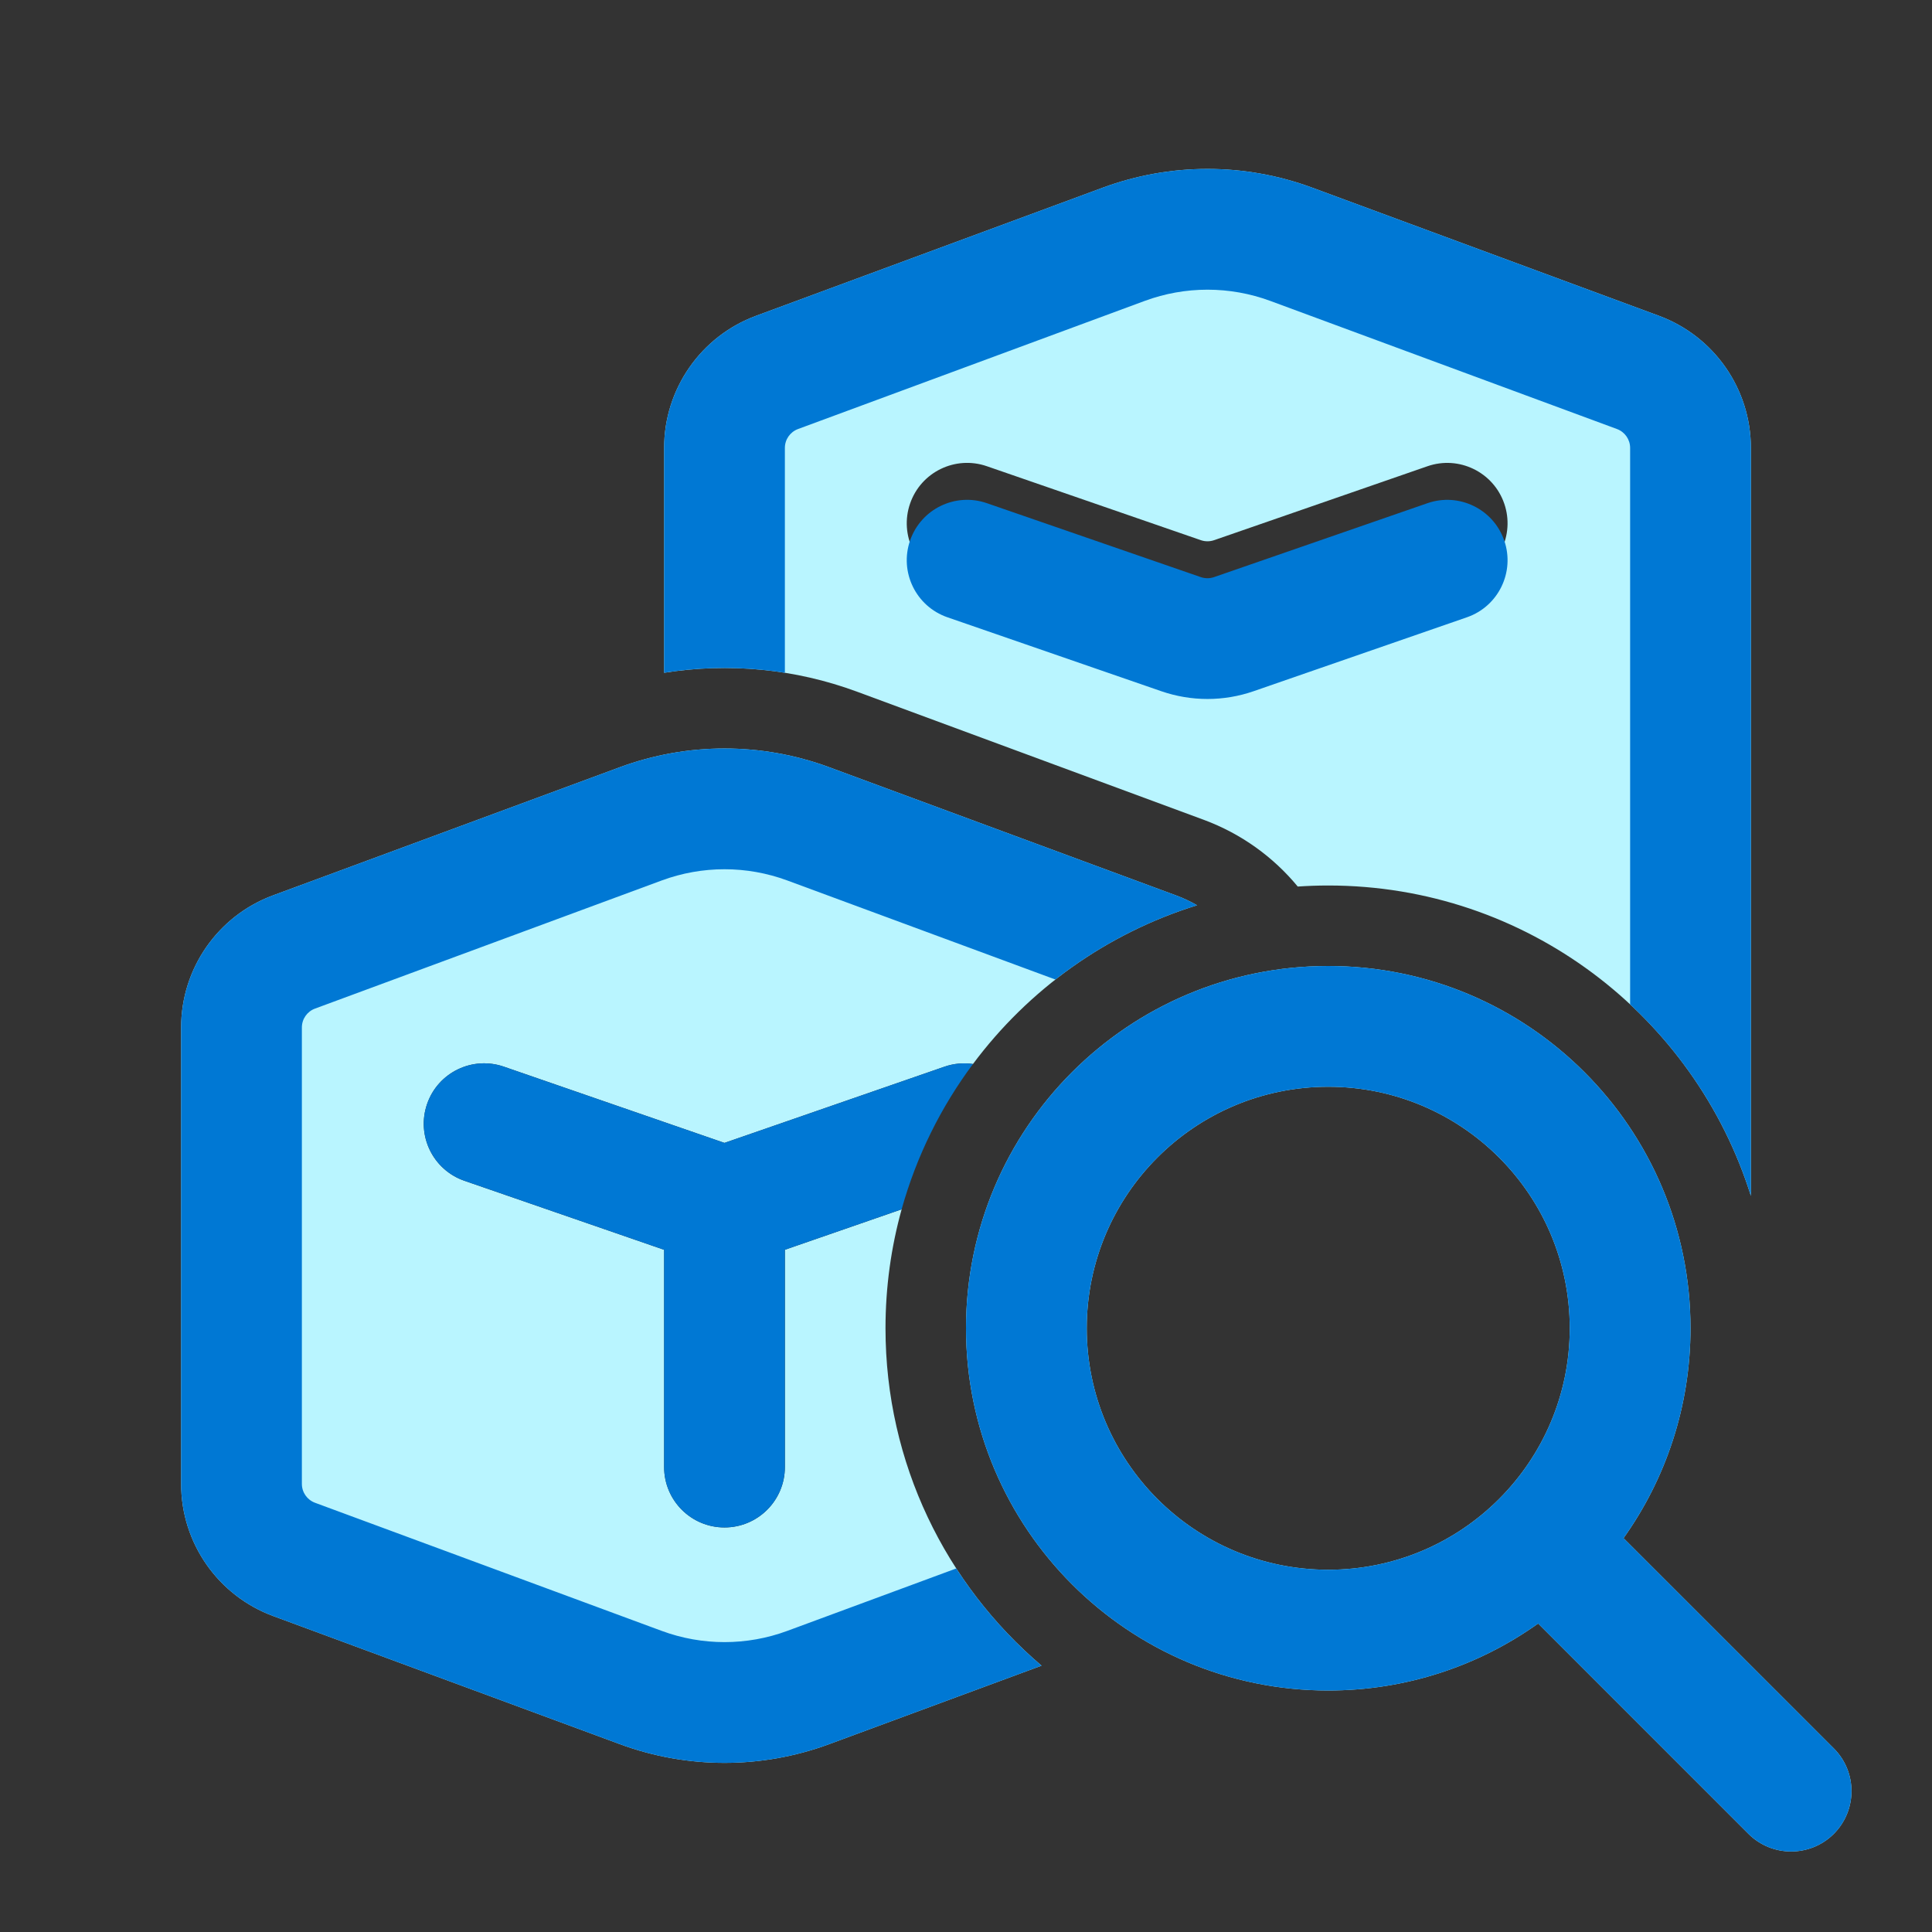 <svg width="48" height="48" viewBox="0 0 48 48" fill="none" xmlns="http://www.w3.org/2000/svg">
<rect x="0" y="0" width="48" height="48" fill="#333333" stroke="none"/>
<path d="M27.4 4.662C29.078 4.042 30.922 4.042 32.6 4.662L41.213 7.845C42.587 8.353 43.5 9.663 43.5 11.128V29.711C42.102 25.243 37.93 22 33 22C32.745 22 32.492 22.009 32.242 22.026C31.637 21.293 30.839 20.713 29.907 20.368L21.293 17.185C19.753 16.615 18.101 16.459 16.5 16.715V11.129C16.5 9.663 17.413 8.353 18.787 7.845L27.4 4.662ZM22.611 12.51C22.34 13.293 22.755 14.148 23.538 14.418L28.855 16.256C29.597 16.512 30.404 16.512 31.145 16.255L36.446 14.418C37.228 14.147 37.643 13.293 37.372 12.51C37.101 11.727 36.246 11.312 35.464 11.584L30.163 13.421C30.057 13.457 29.942 13.457 29.836 13.421L24.518 11.583C23.735 11.312 22.881 11.727 22.611 12.51ZM29.741 22.491C29.574 22.395 29.398 22.312 29.213 22.244L20.6 19.061C18.922 18.441 17.078 18.441 15.4 19.061L6.787 22.244C5.412 22.752 4.5 24.062 4.5 25.527V36.867C4.5 38.332 5.413 39.642 6.787 40.15L15.4 43.333C17.078 43.953 18.922 43.953 20.6 43.333L25.877 41.383C23.505 39.365 22 36.358 22 33C22 31.976 22.14 30.985 22.401 30.045L19.5 31.05V36.449C19.5 37.277 18.828 37.949 18 37.949C17.171 37.949 16.5 37.277 16.5 36.449V31.051L11.538 29.336C10.755 29.065 10.34 28.211 10.611 27.428C10.881 26.645 11.736 26.23 12.518 26.501L17.999 28.395L23.464 26.502C23.7 26.42 23.942 26.401 24.173 26.435C25.549 24.588 27.491 23.188 29.741 22.491ZM40.336 38.215C41.384 36.744 42 34.944 42 33C42 28.029 37.971 24 33 24C28.029 24 24 28.029 24 33C24 37.971 28.029 42 33 42C34.944 42 36.744 41.384 38.215 40.336L43.439 45.561C44.025 46.146 44.975 46.146 45.561 45.561C46.146 44.975 46.146 44.025 45.561 43.439L40.336 38.215ZM39 33C39 36.314 36.314 39 33 39C29.686 39 27 36.314 27 33C27 29.686 29.686 27 33 27C36.314 27 39 29.686 39 33Z" fill="#B9F5FF"/>
<path d="M28.44 7.476C29.447 7.104 30.553 7.104 31.56 7.476L40.173 10.659C40.37 10.732 40.5 10.919 40.5 11.128V24.953C41.877 26.237 42.924 27.87 43.5 29.711V11.128C43.5 9.663 42.587 8.353 41.213 7.845L32.6 4.662C30.922 4.042 29.078 4.042 27.4 4.662L18.787 7.845C17.413 8.353 16.5 9.663 16.5 11.129V16.715C17.494 16.556 18.506 16.556 19.5 16.715V11.129C19.5 10.919 19.63 10.732 19.827 10.659L28.44 7.476ZM29.741 22.491C29.574 22.395 29.398 22.312 29.213 22.244L20.6 19.061C18.922 18.441 17.078 18.441 15.4 19.061L6.787 22.244C5.412 22.752 4.5 24.062 4.5 25.527V36.867C4.5 38.332 5.413 39.642 6.787 40.15L15.4 43.333C17.078 43.953 18.922 43.953 20.6 43.333L25.877 41.383C25.059 40.687 24.344 39.873 23.758 38.968L19.56 40.519C18.553 40.891 17.447 40.891 16.44 40.519L7.827 37.336C7.63 37.263 7.5 37.076 7.5 36.867V25.527C7.5 25.318 7.63 25.13 7.827 25.058L16.44 21.875C17.447 21.503 18.553 21.503 19.56 21.875L26.221 24.336C27.261 23.522 28.45 22.891 29.741 22.491ZM24.173 26.435C23.942 26.401 23.7 26.42 23.464 26.502L17.999 28.395L12.518 26.501C11.736 26.23 10.881 26.645 10.611 27.428C10.34 28.211 10.755 29.065 11.538 29.336L16.5 31.051V36.449C16.5 37.277 17.171 37.949 18 37.949C18.828 37.949 19.5 37.277 19.5 36.449V31.05L22.401 30.045C22.769 28.725 23.376 27.505 24.173 26.435ZM22.611 13.428C22.34 14.211 22.755 15.065 23.538 15.336L28.855 17.174C29.597 17.43 30.404 17.43 31.145 17.173L36.446 15.336C37.228 15.065 37.643 14.211 37.372 13.428C37.101 12.645 36.246 12.23 35.464 12.502L30.163 14.338C30.057 14.375 29.942 14.375 29.836 14.339L24.518 12.501C23.735 12.23 22.881 12.645 22.611 13.428ZM40.336 38.215C41.384 36.744 42 34.944 42 33C42 28.029 37.971 24 33 24C28.029 24 24 28.029 24 33C24 37.971 28.029 42 33 42C34.944 42 36.744 41.384 38.215 40.336L43.439 45.561C44.025 46.146 44.975 46.146 45.561 45.561C46.146 44.975 46.146 44.025 45.561 43.439L40.336 38.215ZM39 33C39 36.314 36.314 39 33 39C29.686 39 27 36.314 27 33C27 29.686 29.686 27 33 27C36.314 27 39 29.686 39 33Z" fill="#0078D4"/>
</svg>

